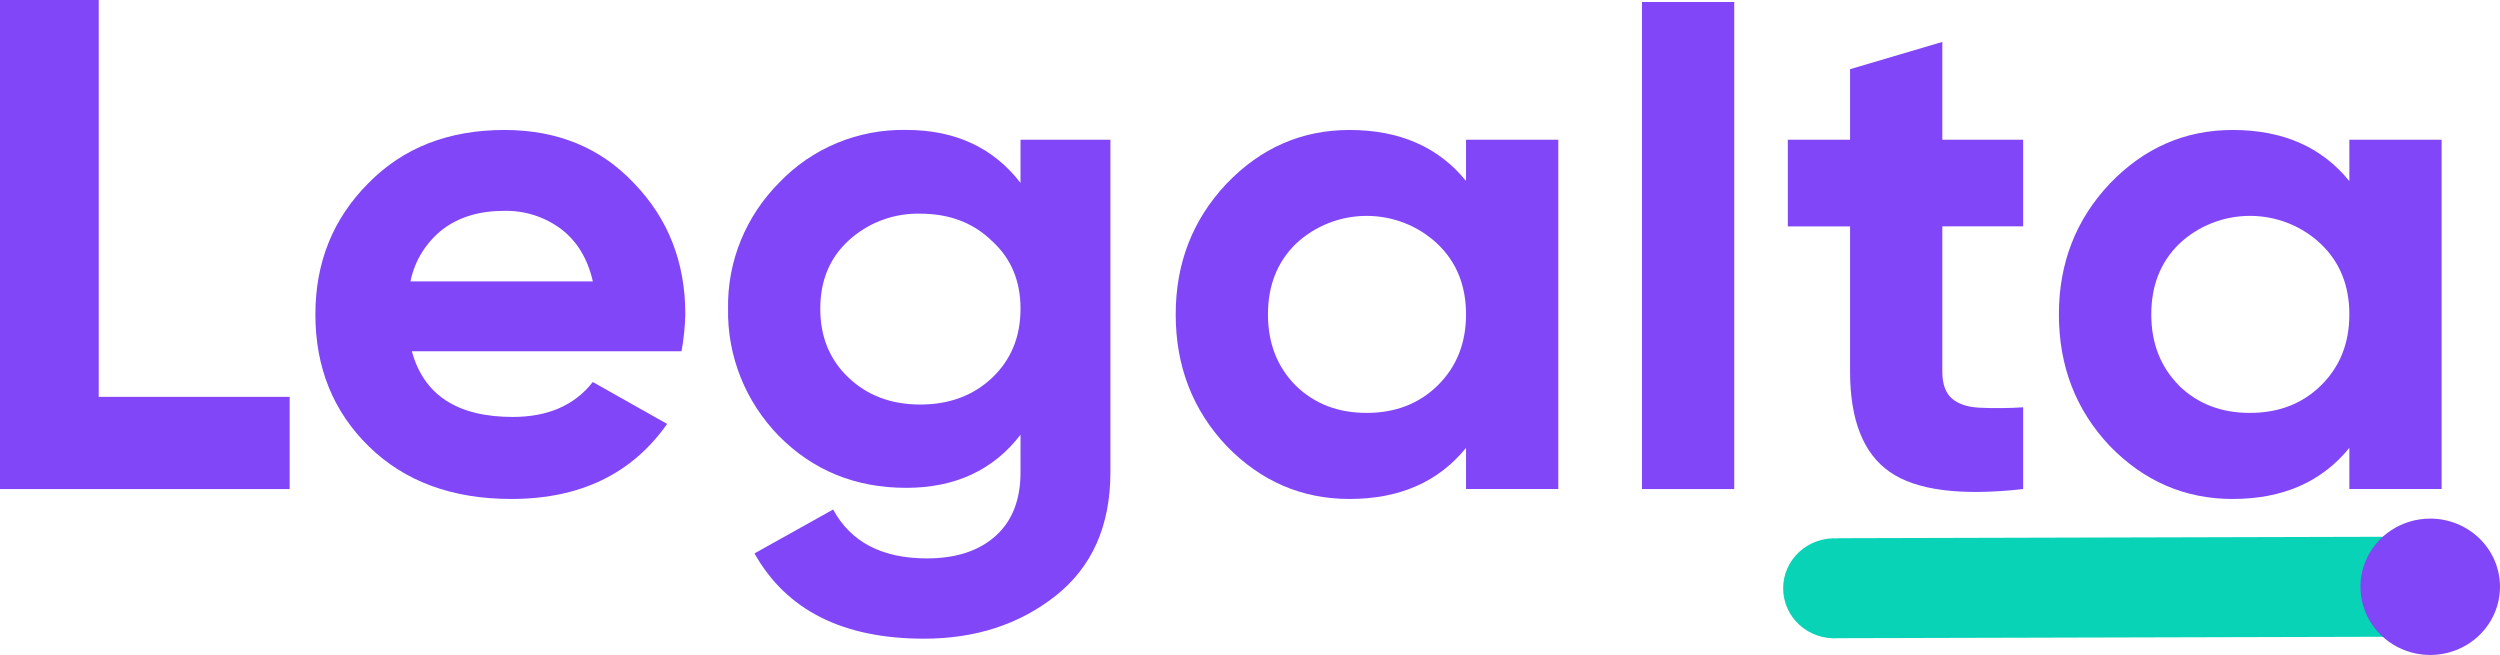 <svg width="210" height="55" viewBox="0 0 210 55" fill="none" xmlns="http://www.w3.org/2000/svg">
<path d="M8.292 0V33.336H24.33V41.081H0V0H8.292Z" fill="#8046F8"/>
<path d="M57.248 29.507H34.596C35.596 33.184 38.419 35.023 43.066 35.023C46.027 35.023 48.269 34.045 49.793 32.089L56.039 35.609C53.081 39.812 48.719 41.913 42.953 41.913C37.988 41.913 34.003 40.447 30.999 37.514C27.994 34.581 26.492 30.879 26.492 26.409C26.492 22.029 27.98 18.352 30.954 15.377C33.878 12.404 37.683 10.918 42.369 10.918C46.813 10.918 50.437 12.404 53.242 15.377C56.125 18.35 57.567 22.027 57.567 26.409C57.54 27.448 57.434 28.483 57.248 29.507V29.507ZM34.482 23.639H49.8C49.361 21.721 48.469 20.253 47.126 19.236C45.759 18.212 44.075 17.674 42.352 17.711C40.268 17.711 38.545 18.229 37.183 19.267C35.786 20.363 34.829 21.907 34.482 23.625" fill="#8046F8"/>
<path d="M85.724 15.377V11.736H93.274V39.67C93.274 44.17 91.733 47.635 88.651 50.065C85.608 52.454 81.929 53.649 77.614 53.649C70.804 53.649 66.059 51.261 63.377 46.487L69.984 42.798C71.467 45.535 74.09 46.904 77.854 46.906C80.297 46.906 82.219 46.28 83.62 45.028C85.02 43.776 85.721 41.996 85.724 39.687V36.518C83.436 39.491 80.232 40.978 76.114 40.978C71.867 40.978 68.303 39.525 65.423 36.619C62.617 33.745 61.084 29.907 61.157 25.936C61.12 23.974 61.484 22.024 62.226 20.2C62.969 18.377 64.075 16.715 65.481 15.313C66.838 13.891 68.487 12.764 70.321 12.006C72.154 11.248 74.13 10.876 76.121 10.914C80.239 10.914 83.442 12.401 85.731 15.374L85.724 15.377ZM83.352 31.72C84.931 30.216 85.721 28.289 85.724 25.939C85.726 23.59 84.925 21.69 83.321 20.239C81.758 18.715 79.755 17.951 77.312 17.949C76.196 17.921 75.086 18.109 74.045 18.502C73.004 18.895 72.053 19.486 71.247 20.239C69.684 21.685 68.903 23.585 68.903 25.939C68.903 28.293 69.693 30.22 71.275 31.72C72.858 33.229 74.87 33.982 77.312 33.98C79.753 33.978 81.766 33.224 83.352 31.72Z" fill="#8046F8"/>
<path d="M123.147 15.199V11.736H130.897V41.078H123.147V37.621C120.825 40.482 117.561 41.913 113.356 41.913C109.351 41.913 105.908 40.426 103.025 37.453C100.181 34.436 98.759 30.754 98.759 26.409C98.759 22.108 100.181 18.45 103.025 15.434C105.908 12.423 109.351 10.918 113.356 10.918C117.561 10.918 120.825 12.345 123.147 15.199V15.199ZM108.849 32.397C110.414 33.922 112.397 34.684 114.797 34.684C117.197 34.684 119.18 33.922 120.745 32.397C122.346 30.832 123.147 28.836 123.147 26.409C123.147 23.981 122.346 22.006 120.745 20.484C119.149 18.976 117.017 18.134 114.797 18.134C112.577 18.134 110.445 18.976 108.849 20.484C107.289 22.008 106.508 23.983 106.508 26.409C106.508 28.834 107.289 30.83 108.849 32.397Z" fill="#8046F8"/>
<path d="M145.676 0.167H137.926V41.081H145.676V0.167Z" fill="#8046F8"/>
<path d="M169.944 11.736V19.012H163.155V31.223C163.155 32.24 163.416 32.984 163.938 33.453C164.459 33.923 165.22 34.186 166.22 34.245C167.461 34.303 168.704 34.293 169.944 34.214V41.081C164.697 41.669 160.963 41.19 158.742 39.643C156.52 38.096 155.408 35.289 155.406 31.223V19.015H150.178V11.736H155.406V5.811L163.155 3.521V11.736H169.944Z" fill="#8046F8"/>
<path d="M197.346 15.199V11.736H205.096V41.078H197.346V37.621C195.019 40.482 191.751 41.913 187.544 41.913C183.537 41.913 180.094 40.426 177.213 37.453C174.369 34.436 172.947 30.754 172.947 26.409C172.947 22.108 174.369 18.45 177.213 15.434C180.096 12.423 183.54 10.918 187.544 10.918C191.751 10.918 195.015 12.345 197.336 15.199H197.346ZM183.041 32.397C184.601 33.922 186.584 34.684 188.989 34.684C191.393 34.684 193.378 33.922 194.943 32.397C196.545 30.832 197.346 28.836 197.346 26.409C197.346 23.981 196.545 22.006 194.943 20.484C193.349 18.976 191.216 18.133 188.997 18.133C186.778 18.133 184.646 18.976 183.051 20.484C181.488 22.008 180.707 23.983 180.707 26.409C180.707 28.834 181.488 30.83 183.051 32.397" fill="#8046F8"/>
<path d="M154.369 45.209L204.282 45.078C204.857 45.061 205.429 45.156 205.965 45.359C206.502 45.561 206.991 45.867 207.404 46.257C207.818 46.648 208.146 47.115 208.372 47.632C208.597 48.148 208.714 48.704 208.715 49.266C208.717 49.828 208.603 50.384 208.381 50.902C208.159 51.42 207.833 51.889 207.421 52.282C207.01 52.674 206.523 52.982 205.988 53.188C205.453 53.393 204.881 53.492 204.306 53.478L154.393 53.608C153.805 53.65 153.214 53.572 152.658 53.381C152.101 53.19 151.591 52.889 151.159 52.498C150.726 52.106 150.381 51.631 150.145 51.103C149.908 50.575 149.785 50.006 149.783 49.43C149.782 48.853 149.901 48.283 150.135 47.754C150.369 47.225 150.711 46.748 151.141 46.354C151.571 45.96 152.08 45.656 152.635 45.462C153.19 45.268 153.781 45.188 154.369 45.226" fill="#08D3B7"/>
<path d="M210 49.29C210 50.423 209.656 51.53 209.012 52.472C208.368 53.413 207.452 54.148 206.381 54.581C205.31 55.014 204.132 55.128 202.994 54.907C201.857 54.686 200.813 54.141 199.993 53.34C199.173 52.539 198.615 51.518 198.389 50.407C198.162 49.296 198.279 48.145 198.722 47.098C199.166 46.052 199.917 45.157 200.881 44.528C201.845 43.899 202.979 43.563 204.138 43.563C205.693 43.563 207.184 44.166 208.283 45.24C209.382 46.314 210 47.771 210 49.29" fill="#8046F8"/>
</svg>
